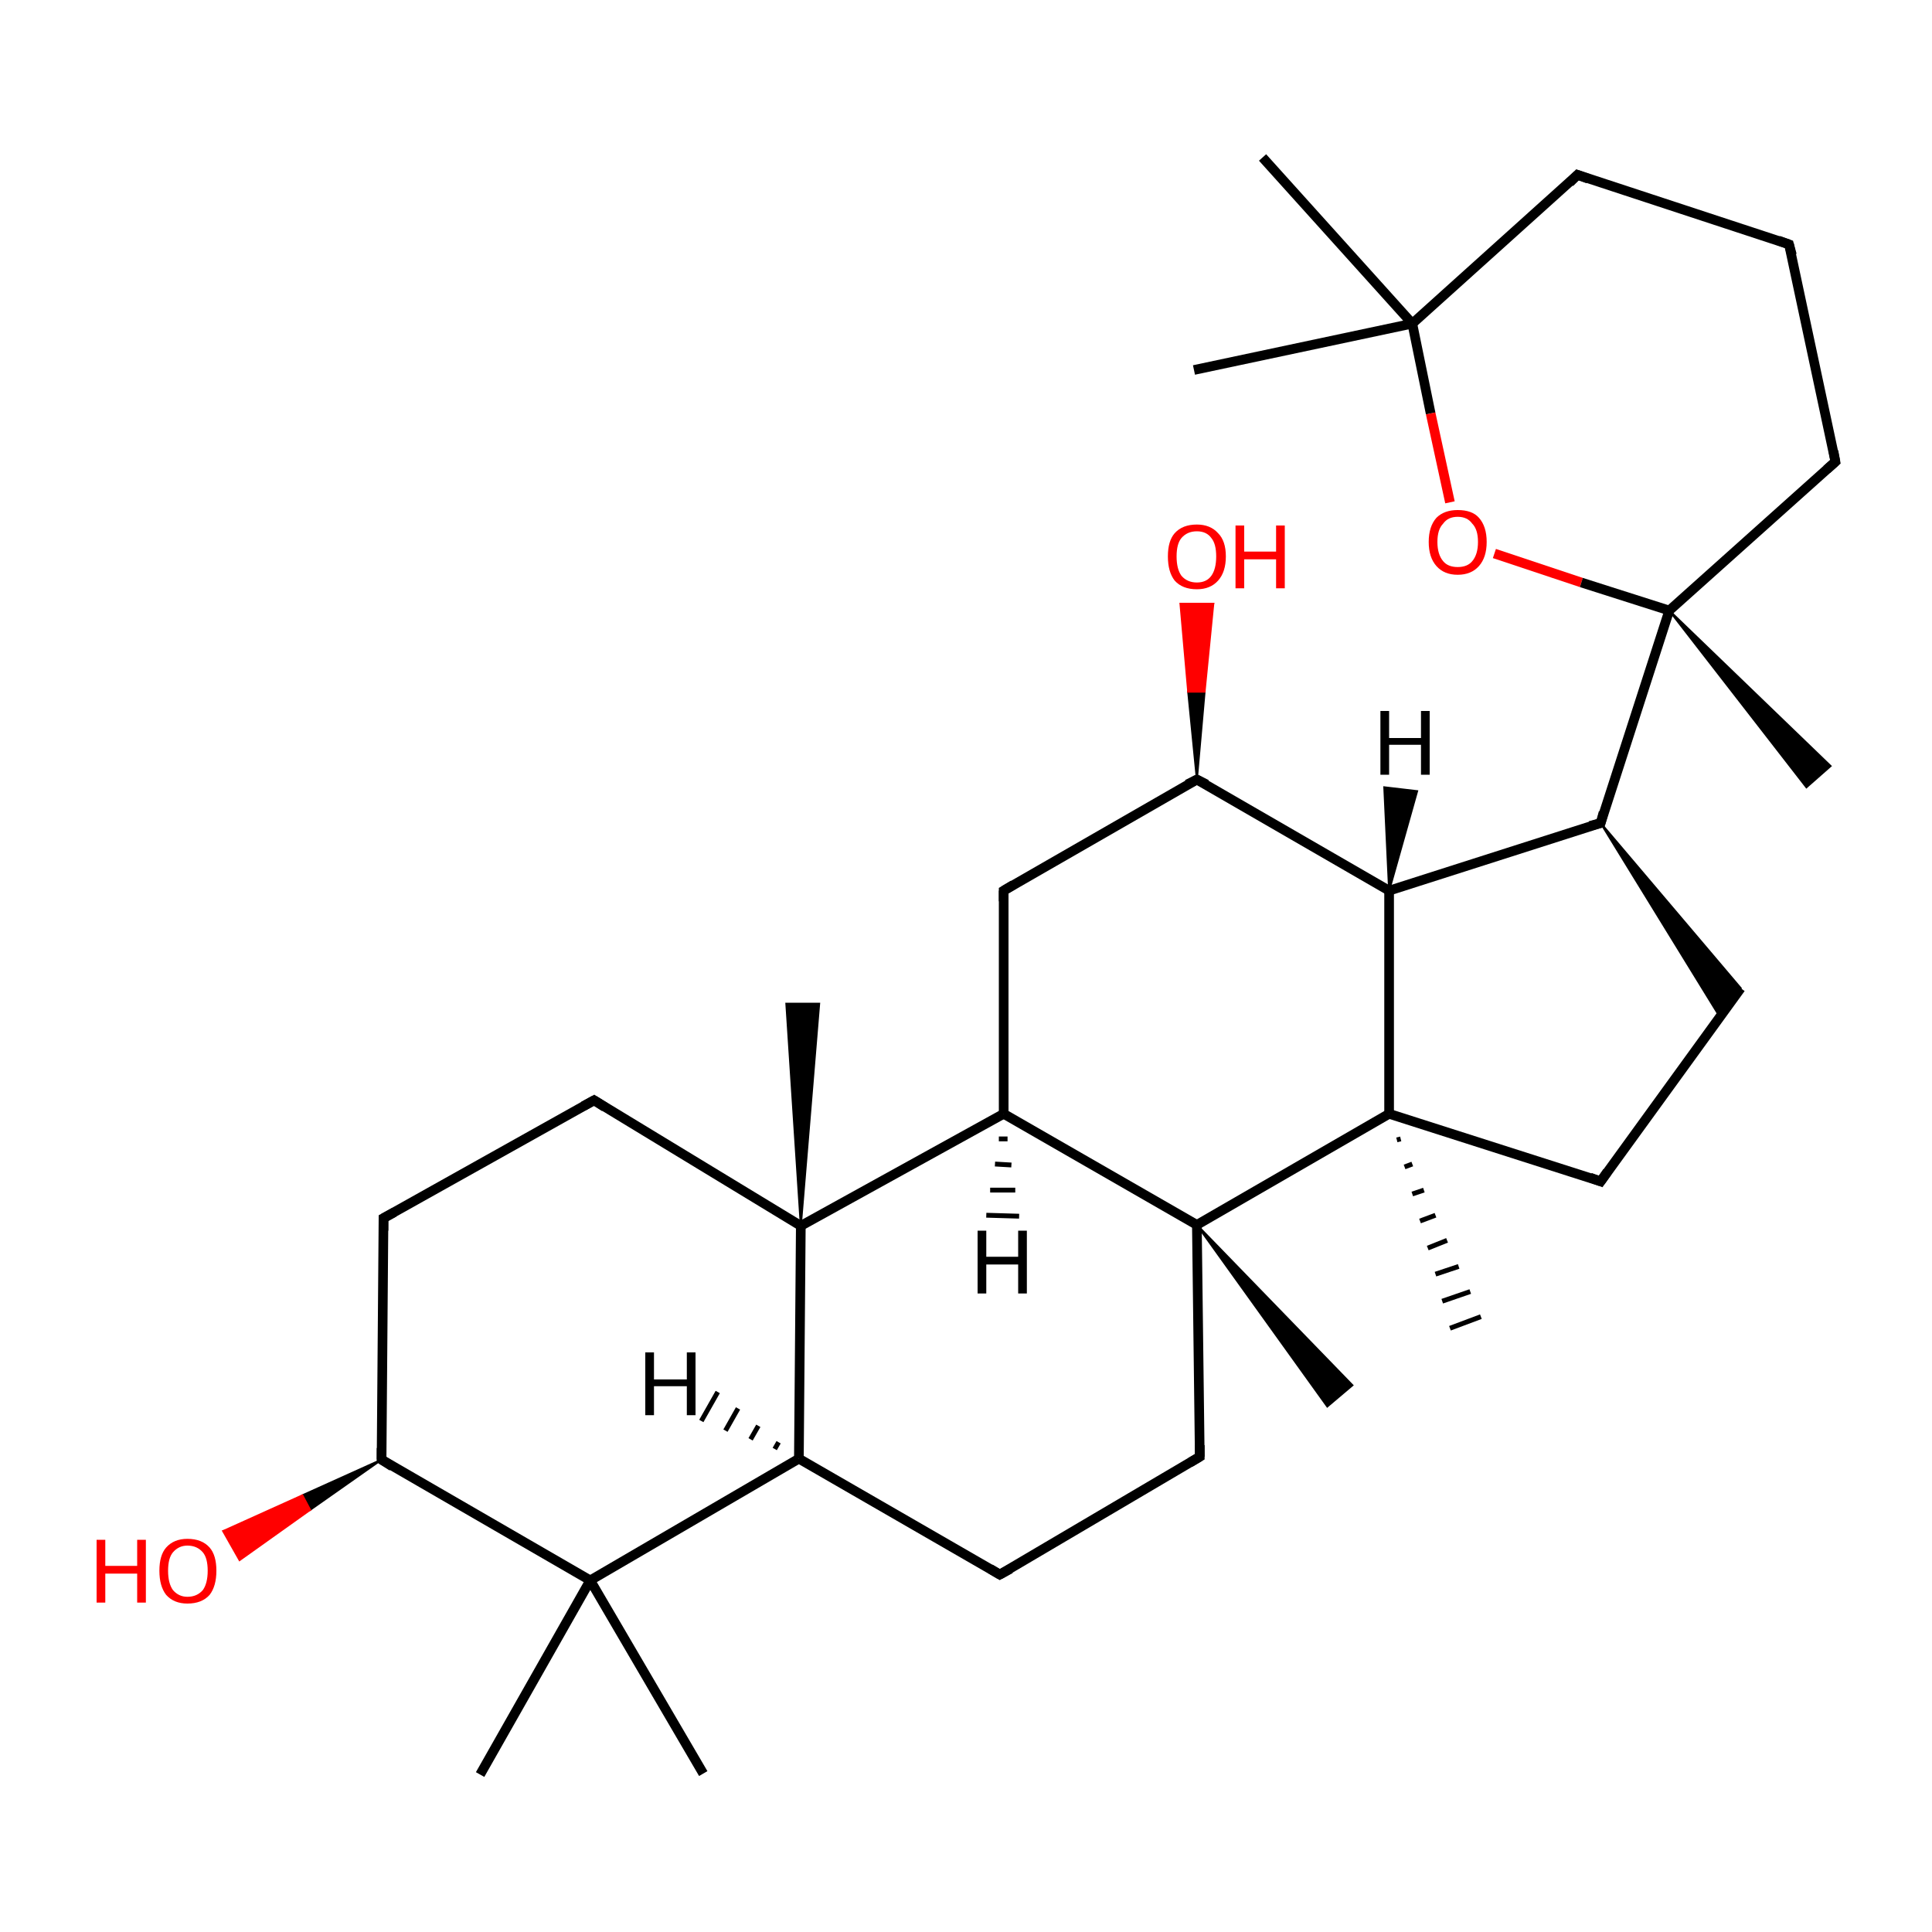 <?xml version='1.0' encoding='iso-8859-1'?>
<svg version='1.1' baseProfile='full'
              xmlns='http://www.w3.org/2000/svg'
                      xmlns:rdkit='http://www.rdkit.org/xml'
                      xmlns:xlink='http://www.w3.org/1999/xlink'
                  xml:space='preserve'
width='200px' height='200px' viewBox='0 0 200 200'>
<!-- END OF HEADER -->
<rect style='opacity:1.0;fill:#FFFFFF;stroke:none' width='200.0' height='200.0' x='0.0' y='0.0'> </rect>
<path class='bond-0 atom-18 atom-19' d='M 39.7,126.1 L 61.5,113.9' style='fill:none;fill-rule:evenodd;stroke:#000000;stroke-width:1.0px;stroke-linecap:butt;stroke-linejoin:miter;stroke-opacity:1' />
<path class='bond-1 atom-18 atom-17' d='M 39.7,126.1 L 39.5,151.1' style='fill:none;fill-rule:evenodd;stroke:#000000;stroke-width:1.0px;stroke-linecap:butt;stroke-linejoin:miter;stroke-opacity:1' />
<path class='bond-2 atom-17 atom-16' d='M 39.5,151.1 L 32.1,156.3 L 31.3,154.8 Z' style='fill:#000000;fill-rule:evenodd;fill-opacity:1;stroke:#000000;stroke-width:0.2px;stroke-linecap:butt;stroke-linejoin:miter;stroke-opacity:1;' />
<path class='bond-2 atom-17 atom-16' d='M 32.1,156.3 L 23.1,158.5 L 24.8,161.5 Z' style='fill:#FF0000;fill-rule:evenodd;fill-opacity:1;stroke:#FF0000;stroke-width:0.2px;stroke-linecap:butt;stroke-linejoin:miter;stroke-opacity:1;' />
<path class='bond-2 atom-17 atom-16' d='M 32.1,156.3 L 31.3,154.8 L 23.1,158.5 Z' style='fill:#FF0000;fill-rule:evenodd;fill-opacity:1;stroke:#FF0000;stroke-width:0.2px;stroke-linecap:butt;stroke-linejoin:miter;stroke-opacity:1;' />
<path class='bond-3 atom-32 atom-0' d='M 130.7,16.3 L 146.2,33.5' style='fill:none;fill-rule:evenodd;stroke:#000000;stroke-width:1.0px;stroke-linecap:butt;stroke-linejoin:miter;stroke-opacity:1' />
<path class='bond-4 atom-19 atom-24' d='M 61.5,113.9 L 82.9,126.9' style='fill:none;fill-rule:evenodd;stroke:#000000;stroke-width:1.0px;stroke-linecap:butt;stroke-linejoin:miter;stroke-opacity:1' />
<path class='bond-5 atom-17 atom-20' d='M 39.5,151.1 L 61.1,163.6' style='fill:none;fill-rule:evenodd;stroke:#000000;stroke-width:1.0px;stroke-linecap:butt;stroke-linejoin:miter;stroke-opacity:1' />
<path class='bond-6 atom-9 atom-27' d='M 123.9,80.7 L 123.0,71.6 L 124.7,71.6 Z' style='fill:#000000;fill-rule:evenodd;fill-opacity:1;stroke:#000000;stroke-width:0.2px;stroke-linecap:butt;stroke-linejoin:miter;stroke-opacity:1;' />
<path class='bond-6 atom-9 atom-27' d='M 123.0,71.6 L 125.6,62.5 L 122.2,62.5 Z' style='fill:#FF0000;fill-rule:evenodd;fill-opacity:1;stroke:#FF0000;stroke-width:0.2px;stroke-linecap:butt;stroke-linejoin:miter;stroke-opacity:1;' />
<path class='bond-6 atom-9 atom-27' d='M 123.0,71.6 L 124.7,71.6 L 125.6,62.5 Z' style='fill:#FF0000;fill-rule:evenodd;fill-opacity:1;stroke:#FF0000;stroke-width:0.2px;stroke-linecap:butt;stroke-linejoin:miter;stroke-opacity:1;' />
<path class='bond-7 atom-10 atom-9' d='M 103.9,92.2 L 123.9,80.7' style='fill:none;fill-rule:evenodd;stroke:#000000;stroke-width:1.0px;stroke-linecap:butt;stroke-linejoin:miter;stroke-opacity:1' />
<path class='bond-8 atom-10 atom-11' d='M 103.9,92.2 L 103.9,115.3' style='fill:none;fill-rule:evenodd;stroke:#000000;stroke-width:1.0px;stroke-linecap:butt;stroke-linejoin:miter;stroke-opacity:1' />
<path class='bond-9 atom-31 atom-0' d='M 123.6,38.3 L 146.2,33.5' style='fill:none;fill-rule:evenodd;stroke:#000000;stroke-width:1.0px;stroke-linecap:butt;stroke-linejoin:miter;stroke-opacity:1' />
<path class='bond-10 atom-9 atom-8' d='M 123.9,80.7 L 143.8,92.2' style='fill:none;fill-rule:evenodd;stroke:#000000;stroke-width:1.0px;stroke-linecap:butt;stroke-linejoin:miter;stroke-opacity:1' />
<path class='bond-11 atom-0 atom-30' d='M 146.2,33.5 L 148.1,42.8' style='fill:none;fill-rule:evenodd;stroke:#000000;stroke-width:1.0px;stroke-linecap:butt;stroke-linejoin:miter;stroke-opacity:1' />
<path class='bond-11 atom-0 atom-30' d='M 148.1,42.8 L 150.1,52.0' style='fill:none;fill-rule:evenodd;stroke:#FF0000;stroke-width:1.0px;stroke-linecap:butt;stroke-linejoin:miter;stroke-opacity:1' />
<path class='bond-12 atom-0 atom-1' d='M 146.2,33.5 L 163.3,18.1' style='fill:none;fill-rule:evenodd;stroke:#000000;stroke-width:1.0px;stroke-linecap:butt;stroke-linejoin:miter;stroke-opacity:1' />
<path class='bond-13 atom-24 atom-25' d='M 82.9,126.9 L 81.4,103.9 L 84.8,103.9 Z' style='fill:#000000;fill-rule:evenodd;fill-opacity:1;stroke:#000000;stroke-width:0.2px;stroke-linecap:butt;stroke-linejoin:miter;stroke-opacity:1;' />
<path class='bond-14 atom-24 atom-11' d='M 82.9,126.9 L 103.9,115.3' style='fill:none;fill-rule:evenodd;stroke:#000000;stroke-width:1.0px;stroke-linecap:butt;stroke-linejoin:miter;stroke-opacity:1' />
<path class='bond-15 atom-24 atom-23' d='M 82.9,126.9 L 82.7,151.0' style='fill:none;fill-rule:evenodd;stroke:#000000;stroke-width:1.0px;stroke-linecap:butt;stroke-linejoin:miter;stroke-opacity:1' />
<path class='bond-16 atom-20 atom-22' d='M 61.1,163.6 L 49.7,183.7' style='fill:none;fill-rule:evenodd;stroke:#000000;stroke-width:1.0px;stroke-linecap:butt;stroke-linejoin:miter;stroke-opacity:1' />
<path class='bond-17 atom-20 atom-23' d='M 61.1,163.6 L 82.7,151.0' style='fill:none;fill-rule:evenodd;stroke:#000000;stroke-width:1.0px;stroke-linecap:butt;stroke-linejoin:miter;stroke-opacity:1' />
<path class='bond-18 atom-20 atom-21' d='M 61.1,163.6 L 72.8,183.6' style='fill:none;fill-rule:evenodd;stroke:#000000;stroke-width:1.0px;stroke-linecap:butt;stroke-linejoin:miter;stroke-opacity:1' />
<path class='bond-19 atom-11 atom-14' d='M 103.9,115.3 L 123.9,126.8' style='fill:none;fill-rule:evenodd;stroke:#000000;stroke-width:1.0px;stroke-linecap:butt;stroke-linejoin:miter;stroke-opacity:1' />
<path class='bond-20 atom-30 atom-3' d='M 154.7,57.3 L 163.7,60.3' style='fill:none;fill-rule:evenodd;stroke:#FF0000;stroke-width:1.0px;stroke-linecap:butt;stroke-linejoin:miter;stroke-opacity:1' />
<path class='bond-20 atom-30 atom-3' d='M 163.7,60.3 L 172.8,63.2' style='fill:none;fill-rule:evenodd;stroke:#000000;stroke-width:1.0px;stroke-linecap:butt;stroke-linejoin:miter;stroke-opacity:1' />
<path class='bond-21 atom-1 atom-2' d='M 163.3,18.1 L 185.2,25.3' style='fill:none;fill-rule:evenodd;stroke:#000000;stroke-width:1.0px;stroke-linecap:butt;stroke-linejoin:miter;stroke-opacity:1' />
<path class='bond-22 atom-23 atom-26' d='M 82.7,151.0 L 103.5,163.0' style='fill:none;fill-rule:evenodd;stroke:#000000;stroke-width:1.0px;stroke-linecap:butt;stroke-linejoin:miter;stroke-opacity:1' />
<path class='bond-23 atom-13 atom-29' d='M 145.0,117.9 L 144.6,118.0' style='fill:none;fill-rule:evenodd;stroke:#000000;stroke-width:0.5px;stroke-linecap:butt;stroke-linejoin:miter;stroke-opacity:1' />
<path class='bond-23 atom-13 atom-29' d='M 146.2,120.5 L 145.4,120.8' style='fill:none;fill-rule:evenodd;stroke:#000000;stroke-width:0.5px;stroke-linecap:butt;stroke-linejoin:miter;stroke-opacity:1' />
<path class='bond-23 atom-13 atom-29' d='M 147.4,123.2 L 146.2,123.6' style='fill:none;fill-rule:evenodd;stroke:#000000;stroke-width:0.5px;stroke-linecap:butt;stroke-linejoin:miter;stroke-opacity:1' />
<path class='bond-23 atom-13 atom-29' d='M 148.6,125.8 L 147.0,126.4' style='fill:none;fill-rule:evenodd;stroke:#000000;stroke-width:0.5px;stroke-linecap:butt;stroke-linejoin:miter;stroke-opacity:1' />
<path class='bond-23 atom-13 atom-29' d='M 149.8,128.4 L 147.8,129.2' style='fill:none;fill-rule:evenodd;stroke:#000000;stroke-width:0.5px;stroke-linecap:butt;stroke-linejoin:miter;stroke-opacity:1' />
<path class='bond-23 atom-13 atom-29' d='M 151.0,131.1 L 148.6,131.9' style='fill:none;fill-rule:evenodd;stroke:#000000;stroke-width:0.5px;stroke-linecap:butt;stroke-linejoin:miter;stroke-opacity:1' />
<path class='bond-23 atom-13 atom-29' d='M 152.2,133.7 L 149.3,134.7' style='fill:none;fill-rule:evenodd;stroke:#000000;stroke-width:0.5px;stroke-linecap:butt;stroke-linejoin:miter;stroke-opacity:1' />
<path class='bond-23 atom-13 atom-29' d='M 153.3,136.3 L 150.1,137.5' style='fill:none;fill-rule:evenodd;stroke:#000000;stroke-width:0.5px;stroke-linecap:butt;stroke-linejoin:miter;stroke-opacity:1' />
<path class='bond-24 atom-8 atom-5' d='M 143.8,92.2 L 165.7,85.2' style='fill:none;fill-rule:evenodd;stroke:#000000;stroke-width:1.0px;stroke-linecap:butt;stroke-linejoin:miter;stroke-opacity:1' />
<path class='bond-25 atom-8 atom-13' d='M 143.8,92.2 L 143.8,115.3' style='fill:none;fill-rule:evenodd;stroke:#000000;stroke-width:1.0px;stroke-linecap:butt;stroke-linejoin:miter;stroke-opacity:1' />
<path class='bond-26 atom-3 atom-5' d='M 172.8,63.2 L 165.7,85.2' style='fill:none;fill-rule:evenodd;stroke:#000000;stroke-width:1.0px;stroke-linecap:butt;stroke-linejoin:miter;stroke-opacity:1' />
<path class='bond-27 atom-3 atom-4' d='M 172.8,63.2 L 189.5,79.3 L 187.0,81.5 Z' style='fill:#000000;fill-rule:evenodd;fill-opacity:1;stroke:#000000;stroke-width:0.2px;stroke-linecap:butt;stroke-linejoin:miter;stroke-opacity:1;' />
<path class='bond-28 atom-3 atom-12' d='M 172.8,63.2 L 190.0,47.8' style='fill:none;fill-rule:evenodd;stroke:#000000;stroke-width:1.0px;stroke-linecap:butt;stroke-linejoin:miter;stroke-opacity:1' />
<path class='bond-29 atom-14 atom-13' d='M 123.9,126.8 L 143.8,115.3' style='fill:none;fill-rule:evenodd;stroke:#000000;stroke-width:1.0px;stroke-linecap:butt;stroke-linejoin:miter;stroke-opacity:1' />
<path class='bond-30 atom-14 atom-15' d='M 123.9,126.8 L 124.2,150.8' style='fill:none;fill-rule:evenodd;stroke:#000000;stroke-width:1.0px;stroke-linecap:butt;stroke-linejoin:miter;stroke-opacity:1' />
<path class='bond-31 atom-14 atom-28' d='M 123.9,126.8 L 140.0,143.4 L 137.4,145.6 Z' style='fill:#000000;fill-rule:evenodd;fill-opacity:1;stroke:#000000;stroke-width:0.2px;stroke-linecap:butt;stroke-linejoin:miter;stroke-opacity:1;' />
<path class='bond-32 atom-5 atom-6' d='M 165.7,85.2 L 180.2,102.3 L 178.0,105.2 Z' style='fill:#000000;fill-rule:evenodd;fill-opacity:1;stroke:#000000;stroke-width:0.2px;stroke-linecap:butt;stroke-linejoin:miter;stroke-opacity:1;' />
<path class='bond-33 atom-13 atom-7' d='M 143.8,115.3 L 165.7,122.3' style='fill:none;fill-rule:evenodd;stroke:#000000;stroke-width:1.0px;stroke-linecap:butt;stroke-linejoin:miter;stroke-opacity:1' />
<path class='bond-34 atom-2 atom-12' d='M 185.2,25.3 L 190.0,47.8' style='fill:none;fill-rule:evenodd;stroke:#000000;stroke-width:1.0px;stroke-linecap:butt;stroke-linejoin:miter;stroke-opacity:1' />
<path class='bond-35 atom-26 atom-15' d='M 103.5,163.0 L 124.2,150.8' style='fill:none;fill-rule:evenodd;stroke:#000000;stroke-width:1.0px;stroke-linecap:butt;stroke-linejoin:miter;stroke-opacity:1' />
<path class='bond-36 atom-6 atom-7' d='M 180.2,102.3 L 165.7,122.3' style='fill:none;fill-rule:evenodd;stroke:#000000;stroke-width:1.0px;stroke-linecap:butt;stroke-linejoin:miter;stroke-opacity:1' />
<path class='bond-37 atom-8 atom-33' d='M 143.8,92.2 L 143.3,81.5 L 146.7,81.9 Z' style='fill:#000000;fill-rule:evenodd;fill-opacity:1;stroke:#000000;stroke-width:0.2px;stroke-linecap:butt;stroke-linejoin:miter;stroke-opacity:1;' />
<path class='bond-38 atom-11 atom-34' d='M 104.3,117.9 L 103.4,117.9' style='fill:none;fill-rule:evenodd;stroke:#000000;stroke-width:0.5px;stroke-linecap:butt;stroke-linejoin:miter;stroke-opacity:1' />
<path class='bond-38 atom-11 atom-34' d='M 104.7,120.6 L 103.0,120.5' style='fill:none;fill-rule:evenodd;stroke:#000000;stroke-width:0.5px;stroke-linecap:butt;stroke-linejoin:miter;stroke-opacity:1' />
<path class='bond-38 atom-11 atom-34' d='M 105.1,123.2 L 102.5,123.2' style='fill:none;fill-rule:evenodd;stroke:#000000;stroke-width:0.5px;stroke-linecap:butt;stroke-linejoin:miter;stroke-opacity:1' />
<path class='bond-38 atom-11 atom-34' d='M 105.5,125.9 L 102.1,125.8' style='fill:none;fill-rule:evenodd;stroke:#000000;stroke-width:0.5px;stroke-linecap:butt;stroke-linejoin:miter;stroke-opacity:1' />
<path class='bond-39 atom-23 atom-35' d='M 80.2,150.0 L 80.6,149.3' style='fill:none;fill-rule:evenodd;stroke:#000000;stroke-width:0.5px;stroke-linecap:butt;stroke-linejoin:miter;stroke-opacity:1' />
<path class='bond-39 atom-23 atom-35' d='M 77.7,149.0 L 78.5,147.6' style='fill:none;fill-rule:evenodd;stroke:#000000;stroke-width:0.5px;stroke-linecap:butt;stroke-linejoin:miter;stroke-opacity:1' />
<path class='bond-39 atom-23 atom-35' d='M 75.1,148.1 L 76.4,145.8' style='fill:none;fill-rule:evenodd;stroke:#000000;stroke-width:0.5px;stroke-linecap:butt;stroke-linejoin:miter;stroke-opacity:1' />
<path class='bond-39 atom-23 atom-35' d='M 72.6,147.1 L 74.3,144.1' style='fill:none;fill-rule:evenodd;stroke:#000000;stroke-width:0.5px;stroke-linecap:butt;stroke-linejoin:miter;stroke-opacity:1' />
<path d='M 162.5,18.9 L 163.3,18.1 L 164.4,18.5' style='fill:none;stroke:#000000;stroke-width:1.0px;stroke-linecap:butt;stroke-linejoin:miter;stroke-opacity:1;' />
<path d='M 184.1,24.9 L 185.2,25.3 L 185.5,26.4' style='fill:none;stroke:#000000;stroke-width:1.0px;stroke-linecap:butt;stroke-linejoin:miter;stroke-opacity:1;' />
<path d='M 164.6,85.5 L 165.7,85.2 L 166.0,84.1' style='fill:none;stroke:#000000;stroke-width:1.0px;stroke-linecap:butt;stroke-linejoin:miter;stroke-opacity:1;' />
<path d='M 164.6,121.9 L 165.7,122.3 L 166.4,121.3' style='fill:none;stroke:#000000;stroke-width:1.0px;stroke-linecap:butt;stroke-linejoin:miter;stroke-opacity:1;' />
<path d='M 122.9,81.2 L 123.9,80.7 L 124.9,81.2' style='fill:none;stroke:#000000;stroke-width:1.0px;stroke-linecap:butt;stroke-linejoin:miter;stroke-opacity:1;' />
<path d='M 104.9,91.6 L 103.9,92.2 L 103.9,93.3' style='fill:none;stroke:#000000;stroke-width:1.0px;stroke-linecap:butt;stroke-linejoin:miter;stroke-opacity:1;' />
<path d='M 189.1,48.6 L 190.0,47.8 L 189.8,46.7' style='fill:none;stroke:#000000;stroke-width:1.0px;stroke-linecap:butt;stroke-linejoin:miter;stroke-opacity:1;' />
<path d='M 124.2,149.6 L 124.2,150.8 L 123.2,151.4' style='fill:none;stroke:#000000;stroke-width:1.0px;stroke-linecap:butt;stroke-linejoin:miter;stroke-opacity:1;' />
<path d='M 39.5,149.9 L 39.5,151.1 L 40.6,151.8' style='fill:none;stroke:#000000;stroke-width:1.0px;stroke-linecap:butt;stroke-linejoin:miter;stroke-opacity:1;' />
<path d='M 40.8,125.5 L 39.7,126.1 L 39.7,127.4' style='fill:none;stroke:#000000;stroke-width:1.0px;stroke-linecap:butt;stroke-linejoin:miter;stroke-opacity:1;' />
<path d='M 60.4,114.5 L 61.5,113.9 L 62.6,114.6' style='fill:none;stroke:#000000;stroke-width:1.0px;stroke-linecap:butt;stroke-linejoin:miter;stroke-opacity:1;' />
<path d='M 102.5,162.4 L 103.5,163.0 L 104.6,162.4' style='fill:none;stroke:#000000;stroke-width:1.0px;stroke-linecap:butt;stroke-linejoin:miter;stroke-opacity:1;' />
<path class='atom-16' d='M 10.0 159.4
L 10.9 159.4
L 10.9 162.1
L 14.2 162.1
L 14.2 159.4
L 15.1 159.4
L 15.1 165.9
L 14.2 165.9
L 14.2 162.9
L 10.9 162.9
L 10.9 165.9
L 10.0 165.9
L 10.0 159.4
' fill='#FF0000'/>
<path class='atom-16' d='M 16.5 162.6
Q 16.5 161.0, 17.2 160.2
Q 18.0 159.3, 19.4 159.3
Q 20.9 159.3, 21.7 160.2
Q 22.4 161.0, 22.4 162.6
Q 22.4 164.2, 21.7 165.1
Q 20.9 166.0, 19.4 166.0
Q 18.0 166.0, 17.2 165.1
Q 16.5 164.2, 16.5 162.6
M 19.4 165.3
Q 20.4 165.3, 21.0 164.6
Q 21.5 163.9, 21.5 162.6
Q 21.5 161.3, 21.0 160.7
Q 20.4 160.0, 19.4 160.0
Q 18.5 160.0, 17.9 160.7
Q 17.4 161.3, 17.4 162.6
Q 17.4 163.9, 17.9 164.6
Q 18.5 165.3, 19.4 165.3
' fill='#FF0000'/>
<path class='atom-27' d='M 120.9 57.6
Q 120.9 56.0, 121.6 55.2
Q 122.4 54.3, 123.9 54.3
Q 125.3 54.3, 126.1 55.2
Q 126.9 56.0, 126.9 57.6
Q 126.9 59.2, 126.1 60.1
Q 125.3 61.0, 123.9 61.0
Q 122.4 61.0, 121.6 60.1
Q 120.9 59.2, 120.9 57.6
M 123.9 60.3
Q 124.9 60.3, 125.4 59.6
Q 125.9 58.9, 125.9 57.6
Q 125.9 56.3, 125.4 55.7
Q 124.9 55.0, 123.9 55.0
Q 122.9 55.0, 122.3 55.7
Q 121.8 56.3, 121.8 57.6
Q 121.8 58.9, 122.3 59.6
Q 122.9 60.3, 123.9 60.3
' fill='#FF0000'/>
<path class='atom-27' d='M 127.9 54.4
L 128.8 54.4
L 128.8 57.1
L 132.1 57.1
L 132.1 54.4
L 133.0 54.4
L 133.0 60.9
L 132.1 60.9
L 132.1 57.9
L 128.8 57.9
L 128.8 60.9
L 127.9 60.9
L 127.9 54.4
' fill='#FF0000'/>
<path class='atom-30' d='M 147.9 56.1
Q 147.9 54.5, 148.7 53.6
Q 149.5 52.8, 150.9 52.8
Q 152.4 52.8, 153.1 53.6
Q 153.9 54.5, 153.9 56.1
Q 153.9 57.7, 153.1 58.6
Q 152.3 59.5, 150.9 59.5
Q 149.5 59.5, 148.7 58.6
Q 147.9 57.7, 147.9 56.1
M 150.9 58.7
Q 151.9 58.7, 152.4 58.1
Q 153.0 57.4, 153.0 56.1
Q 153.0 54.8, 152.4 54.2
Q 151.9 53.5, 150.9 53.5
Q 149.9 53.5, 149.4 54.2
Q 148.8 54.8, 148.8 56.1
Q 148.8 57.4, 149.4 58.1
Q 149.9 58.7, 150.9 58.7
' fill='#FF0000'/>
<path class='atom-33' d='M 142.9 73.6
L 143.8 73.6
L 143.8 76.4
L 147.1 76.4
L 147.1 73.6
L 148.0 73.6
L 148.0 80.2
L 147.1 80.2
L 147.1 77.1
L 143.8 77.1
L 143.8 80.2
L 142.9 80.2
L 142.9 73.6
' fill='#000000'/>
<path class='atom-34' d='M 101.2 127.4
L 102.1 127.4
L 102.1 130.1
L 105.4 130.1
L 105.4 127.4
L 106.3 127.4
L 106.3 133.9
L 105.4 133.9
L 105.4 130.9
L 102.1 130.9
L 102.1 133.9
L 101.2 133.9
L 101.2 127.4
' fill='#000000'/>
<path class='atom-35' d='M 66.8 140.0
L 67.7 140.0
L 67.7 142.8
L 71.1 142.8
L 71.1 140.0
L 72.0 140.0
L 72.0 146.5
L 71.1 146.5
L 71.1 143.5
L 67.7 143.5
L 67.7 146.5
L 66.8 146.5
L 66.8 140.0
' fill='#000000'/>
</svg>
